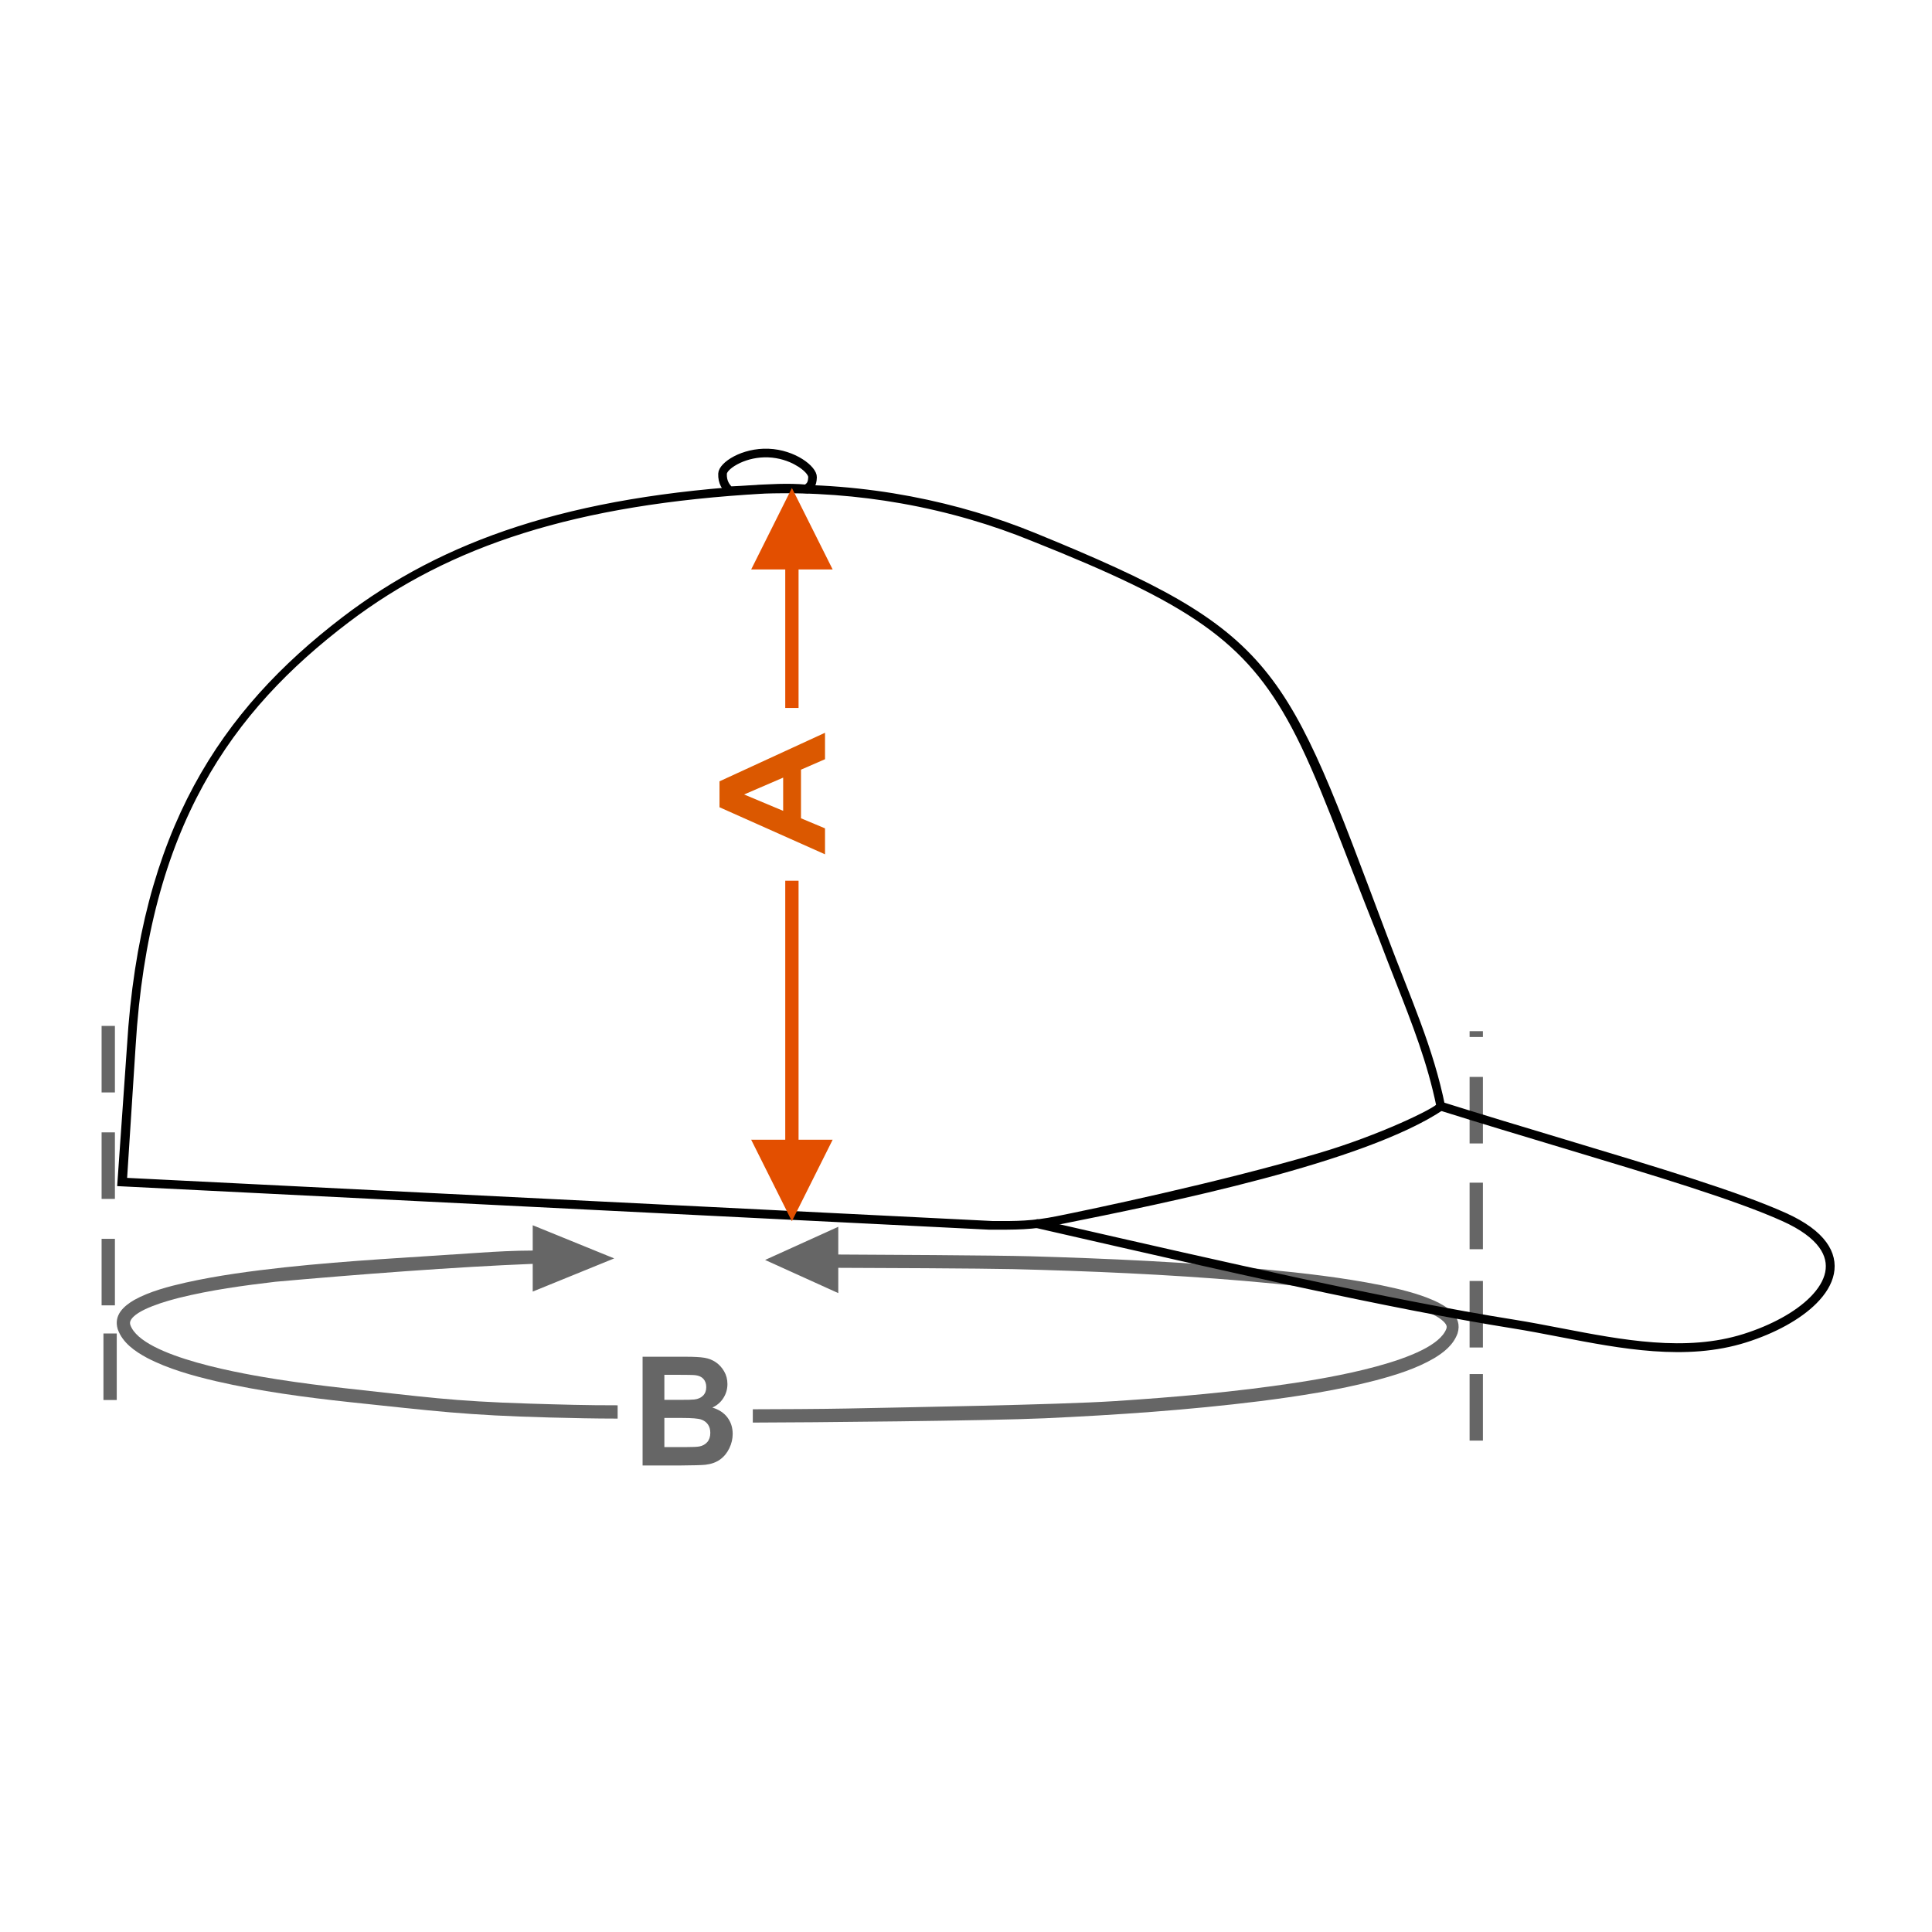 <?xml version="1.0" encoding="UTF-8"?>
<!DOCTYPE svg PUBLIC "-//W3C//DTD SVG 1.1//EN" "http://www.w3.org/Graphics/SVG/1.1/DTD/svg11.dtd">
<!-- Creator: CorelDRAW 2017 -->
<svg xmlns="http://www.w3.org/2000/svg" xml:space="preserve" width="127mm" height="127mm" version="1.1" style="shape-rendering:geometricPrecision; text-rendering:geometricPrecision; image-rendering:optimizeQuality; fill-rule:evenodd; clip-rule:evenodd"
viewBox="0 0 12699.98 12699.98"
 xmlns:xlink="http://www.w3.org/1999/xlink">
 <defs>
  <style type="text/css">
   <![CDATA[
    .str0 {stroke:black;stroke-width:38.1;stroke-miterlimit:22.926}
    .str1 {stroke:black;stroke-width:38.1;stroke-linejoin:round;stroke-miterlimit:22.926}
    .fil1 {fill:none}
    .fil3 {fill:#2B2A29}
    .fil5 {fill:#2B2A29;fill-rule:nonzero}
    .fil0 {fill:#666666;fill-rule:nonzero}
    .fil2 {fill:#DB5800;fill-rule:nonzero}
    .fil4 {fill:#E34F00;fill-rule:nonzero}
   ]]>
  </style>
 </defs>
 <g id="Ebene_x0020_1">
  <path class="fil0" d="M9507.77 8734.16c-79.53,214.52 -813.84,328.27 -995.19,356.27 -392.77,59.68 -789.8,93.92 -1185.43,119.85 -388.04,24.67 -1373.64,40.43 -1762.22,48.65 -136.66,2.82 -479.74,5.12 -616.42,4.93l0 87.48c371.04,-0.53 1546.49,-11.63 1917.2,-28.2 472.69,-21.83 946.48,-53.88 1416.73,-112.59 254.92,-32.51 512.34,-72.05 762.37,-137.19 128.55,-34.31 265.32,-76.36 382.75,-145.27 62.97,-38.17 125.26,-86.05 153.51,-162.46 36.46,-115.18 -74.35,-179.75 -152.65,-215.68 -110.58,-48.98 -233.94,-77.66 -350.71,-101.66 -251.95,-50.47 -509.17,-79.81 -764.14,-104.04 -513.71,-47.8 -1030.48,-71.6 -1545.78,-86.28 -219.86,-6.04 -1037.38,-10.69 -1257.31,-11.35l0 -182.43 -481.06 218.1 481.06 217.97 0 -166.23c182.24,0.06 962.48,4.05 1144.64,8.46 506.89,12.56 1015.2,34.65 1520.8,77.21 268.11,23.04 537.64,51.1 803.26,98.5 126.01,22.98 257.75,50.19 378.84,95.89 42.66,16.58 116.51,47.53 144.86,88.96 6.84,11.02 8.94,18.31 4.89,31.11z"/>
  <path class="fil0" d="M4224.05 8918.47l282.63 0c56.1,0 97.71,2.34 125.18,6.99 27.65,4.83 52.15,14.65 73.87,29.46 21.72,14.98 39.82,34.78 54.29,59.58 14.48,24.79 21.72,52.76 21.72,83.54 0,33.29 -8.89,64.08 -26.66,91.87 -17.77,27.95 -41.95,48.76 -72.38,62.74 42.94,12.81 75.84,34.45 99.04,65.07 23.03,30.63 34.54,66.57 34.54,108 0,32.63 -7.4,64.24 -22.38,95.03 -14.96,30.79 -35.36,55.43 -61.35,73.9 -25.83,18.3 -57.74,29.62 -95.75,33.95 -23.69,2.49 -81.1,4.16 -172.07,4.82l-240.68 0 0 -714.95zm143.12 118.83l0 164.76 93.44 0c55.44,0 89.99,-0.84 103.49,-2.5 24.34,-2.83 43.58,-11.32 57.57,-25.46 13.98,-14.15 20.89,-32.62 20.89,-55.59 0,-22.13 -6.08,-39.94 -18.09,-53.75 -12.02,-13.81 -29.94,-22.13 -53.64,-24.96 -14.15,-1.67 -54.78,-2.5 -121.73,-2.5l-81.93 0zm0 283.59l0 191.71 132.27 0c51.32,0 84.05,-1.5 97.89,-4.33 21.22,-3.99 38.49,-13.48 51.81,-28.63 13.33,-15.31 20.07,-35.44 20.07,-60.9 0,-21.64 -5.1,-39.77 -15.46,-54.75 -10.2,-14.98 -25.18,-25.97 -44.59,-32.79 -19.4,-6.82 -61.68,-10.31 -126.66,-10.31l-115.33 0z"/>
  <path class="fil0" d="M773.92 8737.51c31.6,89.17 112.52,145.24 192.42,188.37 139.28,72.85 301.65,117.75 454.12,153.49 289.4,66.6 587.34,106.24 882.4,137.97 548.99,57.74 758.67,86.08 1310.42,100.55 164.37,4.11 282.3,7.02 446.72,7.27l0 -87.48c-208.43,0.31 -371.32,-4.78 -579.64,-11.03 -516.8,-16.07 -691.69,-44.58 -1205.79,-100.35 -150.93,-16.66 -301.12,-35.78 -451.17,-59.2 -191.6,-30.37 -891.06,-143.4 -966.46,-357.15 -2.97,-9.79 -3.26,-16.33 0.11,-26.03 30.72,-76.61 251.47,-135.19 322.48,-153.2 206.29,-51.04 420.93,-80.38 631.8,-105.15 530.6,-47.5 1184.1,-97.69 1690.46,-117.63l0 182.3 535.57 -218.11 -535.57 -217.97 0 166.29c-122.06,0.38 -240.62,6.75 -352.64,14.44 -425.88,29.24 -854.61,50.39 -1278.65,96.02 -217.09,23.84 -436.15,52.65 -649.46,100.06 -111.71,25.43 -237.08,57.94 -337.78,113.77 -72.13,41.84 -137.01,101.45 -109.34,192.77z"/>
  <rect class="fil1" x="-0.01" y="-0.01" width="12700" height="12700"/>
  <path class="fil0" d="M755.36 7181.14l-87.48 0 0 -437.36 87.48 0 0 437.36zm0 1399.57l-87.48 0 0 -437.37 87.48 0 0 437.37zm0 -699.78l-87.48 0 0 -437.37 87.48 0 0 437.37z"/>
  <path class="fil2" d="M5423.23 4816.85l0 173.79 -157.91 68.8 0 319.57 157.91 66.21 0 170.64 -693.62 -309.36 0 -170.45 693.62 -319.2zm-275.13 294.9l-256.71 110.73 256.71 107.57 0 -218.3z"/>
  <path class="fil3 str0" d="M5022.03 3206.97c682.02,-21.86 1290.01,116.39 1772.07,313.03 1604.3,654.44 1633.28,850.06 2303.35,2630.73 161.39,428.86 305.62,738.8 383.95,1126.15 -518.13,348.87 -1805.48,610.06 -2526.53,754.49 -176.35,35.33 -276.73,33.04 -456.08,32.73l-5708.2 -285.26 62.96 -898.91c85.48,-1415.54 613.29,-2198.48 1407.77,-2806.58 659.58,-504.85 1486.76,-794.38 2760.71,-866.38zm-4149.69 3670.55l-56.92 883.32 5711.8 284.74c160.65,0.39 258.67,0.63 424,-32.49 208,-41.66 1049.53,-216.75 1718.77,-413.5 408.85,-120.2 779.53,-301.89 790.7,-331.3 -59.81,-289.33 -157,-536.97 -270.43,-826 -35.24,-89.8 -72.06,-183.59 -110.22,-285 -248.75,-620.77 -399.1,-1059.32 -573.45,-1385.52 -307.85,-575.94 -679.37,-820.54 -1719.48,-1234.5 -254.4,-103.77 -544.03,-191.22 -861.19,-247.24 -281.16,-49.67 -583.82,-74.67 -902.53,-64.51l-0.34 0.02c-1242.03,70.19 -2072.31,341.36 -2741.19,848.84 -775.77,588.56 -1322.69,1354.35 -1409.52,2803.14z"/>
  <path class="fil3 str0" d="M5051.54 2968.79c168.51,6.6 301.21,111.36 298.97,168.74 -2.25,57.38 -20.03,64.35 -46.25,86.21 -162.86,-15.83 -345.9,5.1 -510.51,11.62 -29.86,-25.7 -55.76,-62.77 -53.45,-121.73 2.31,-58.97 142.74,-151.44 311.24,-144.84zm187.8 71.61c-50,-28.22 -115.73,-50.12 -188.53,-52.97 -73.31,-2.88 -140.97,13.76 -193.16,38.04 -59.42,27.65 -97.71,63.3 -98.72,88.89 -1.02,26.07 4.09,47.09 12.69,64.29 7.47,14.96 17.69,27.33 28.89,37.79 43.77,-1.83 86.6,-4.47 129.9,-7.14 123.1,-7.57 250.26,-15.4 368.01,-4.79l2.92 -2.33c17.38,-13.86 28.87,-23.03 30.53,-65.38 0.98,-24.98 -34.84,-63.84 -92.53,-96.4z"/>
  <path class="fil0" d="M9747.88 6816.68l-87.48 0 0 -38.28 87.48 0 0 38.28zm0 1395.01l-87.48 0 0 -437.36 87.48 0 0 437.36zm0 -695.22l-87.48 0 0 -437.37 87.48 0 0 437.37z"/>
  <polygon class="fil0" points="9747.88,8857.75 9660.4,8857.75 9660.4,8420.38 9747.88,8420.38 "/>
  <polygon class="fil4" points="5205.57,8027.67 4937.88,7492.1 5161.83,7492.1 5161.83,5789.53 5249.32,5789.53 5249.32,7492.1 5473.45,7492.1 "/>
  <polygon class="fil4" points="5161.83,3743.27 5161.83,4653.76 5249.32,4653.76 5249.32,3743.27 5473.45,3743.27 5205.57,3207.7 4937.88,3743.27 "/>
  <polygon class="fil0" points="9747.88,9469.77 9660.4,9469.77 9660.4,9032.4 9747.88,9032.4 "/>
  <polygon class="fil0" points="767.46,9202.98 679.98,9202.98 679.98,8765.61 767.46,8765.61 "/>
  <path class="fil5 str1" d="M6818.47 8033.77l126.78 29.03c1090.73,249.76 2180.57,499.32 3005.78,630.91 101.15,16.13 203.67,35.9 307.39,55.88 402.64,77.61 823.81,158.78 1208.21,37.46 185.55,-58.57 345.75,-146.31 445.77,-246.4 55.5,-55.54 92.33,-114.73 104.37,-174.56 11.89,-59.11 -0.48,-119.29 -43.1,-177.63 -45.91,-62.84 -126.69,-123.66 -249.57,-178.98 -310.6,-139.85 -836.51,-298 -1445.33,-481.07 -261.71,-78.7 -538.77,-162.01 -821.05,-250.59l5.94 -19.06c281.68,88.39 558.93,171.76 820.81,250.51 609.49,183.27 1135.98,341.59 1447.83,482.01 126.22,56.83 209.6,119.86 257.47,185.38 46.18,63.22 59.54,128.74 46.54,193.33 -12.85,63.88 -51.57,126.48 -109.77,184.72 -102.33,102.4 -265.44,191.92 -453.89,251.4 -389.18,122.83 -812.91,41.16 -1217.99,-36.92 -104.04,-20.05 -206.9,-39.88 -306.75,-55.8 -826.46,-131.79 -1916.35,-381.36 -3007.12,-631.13l-126.78 -29.03 4.46 -19.46z"/>
 </g>
</svg>
